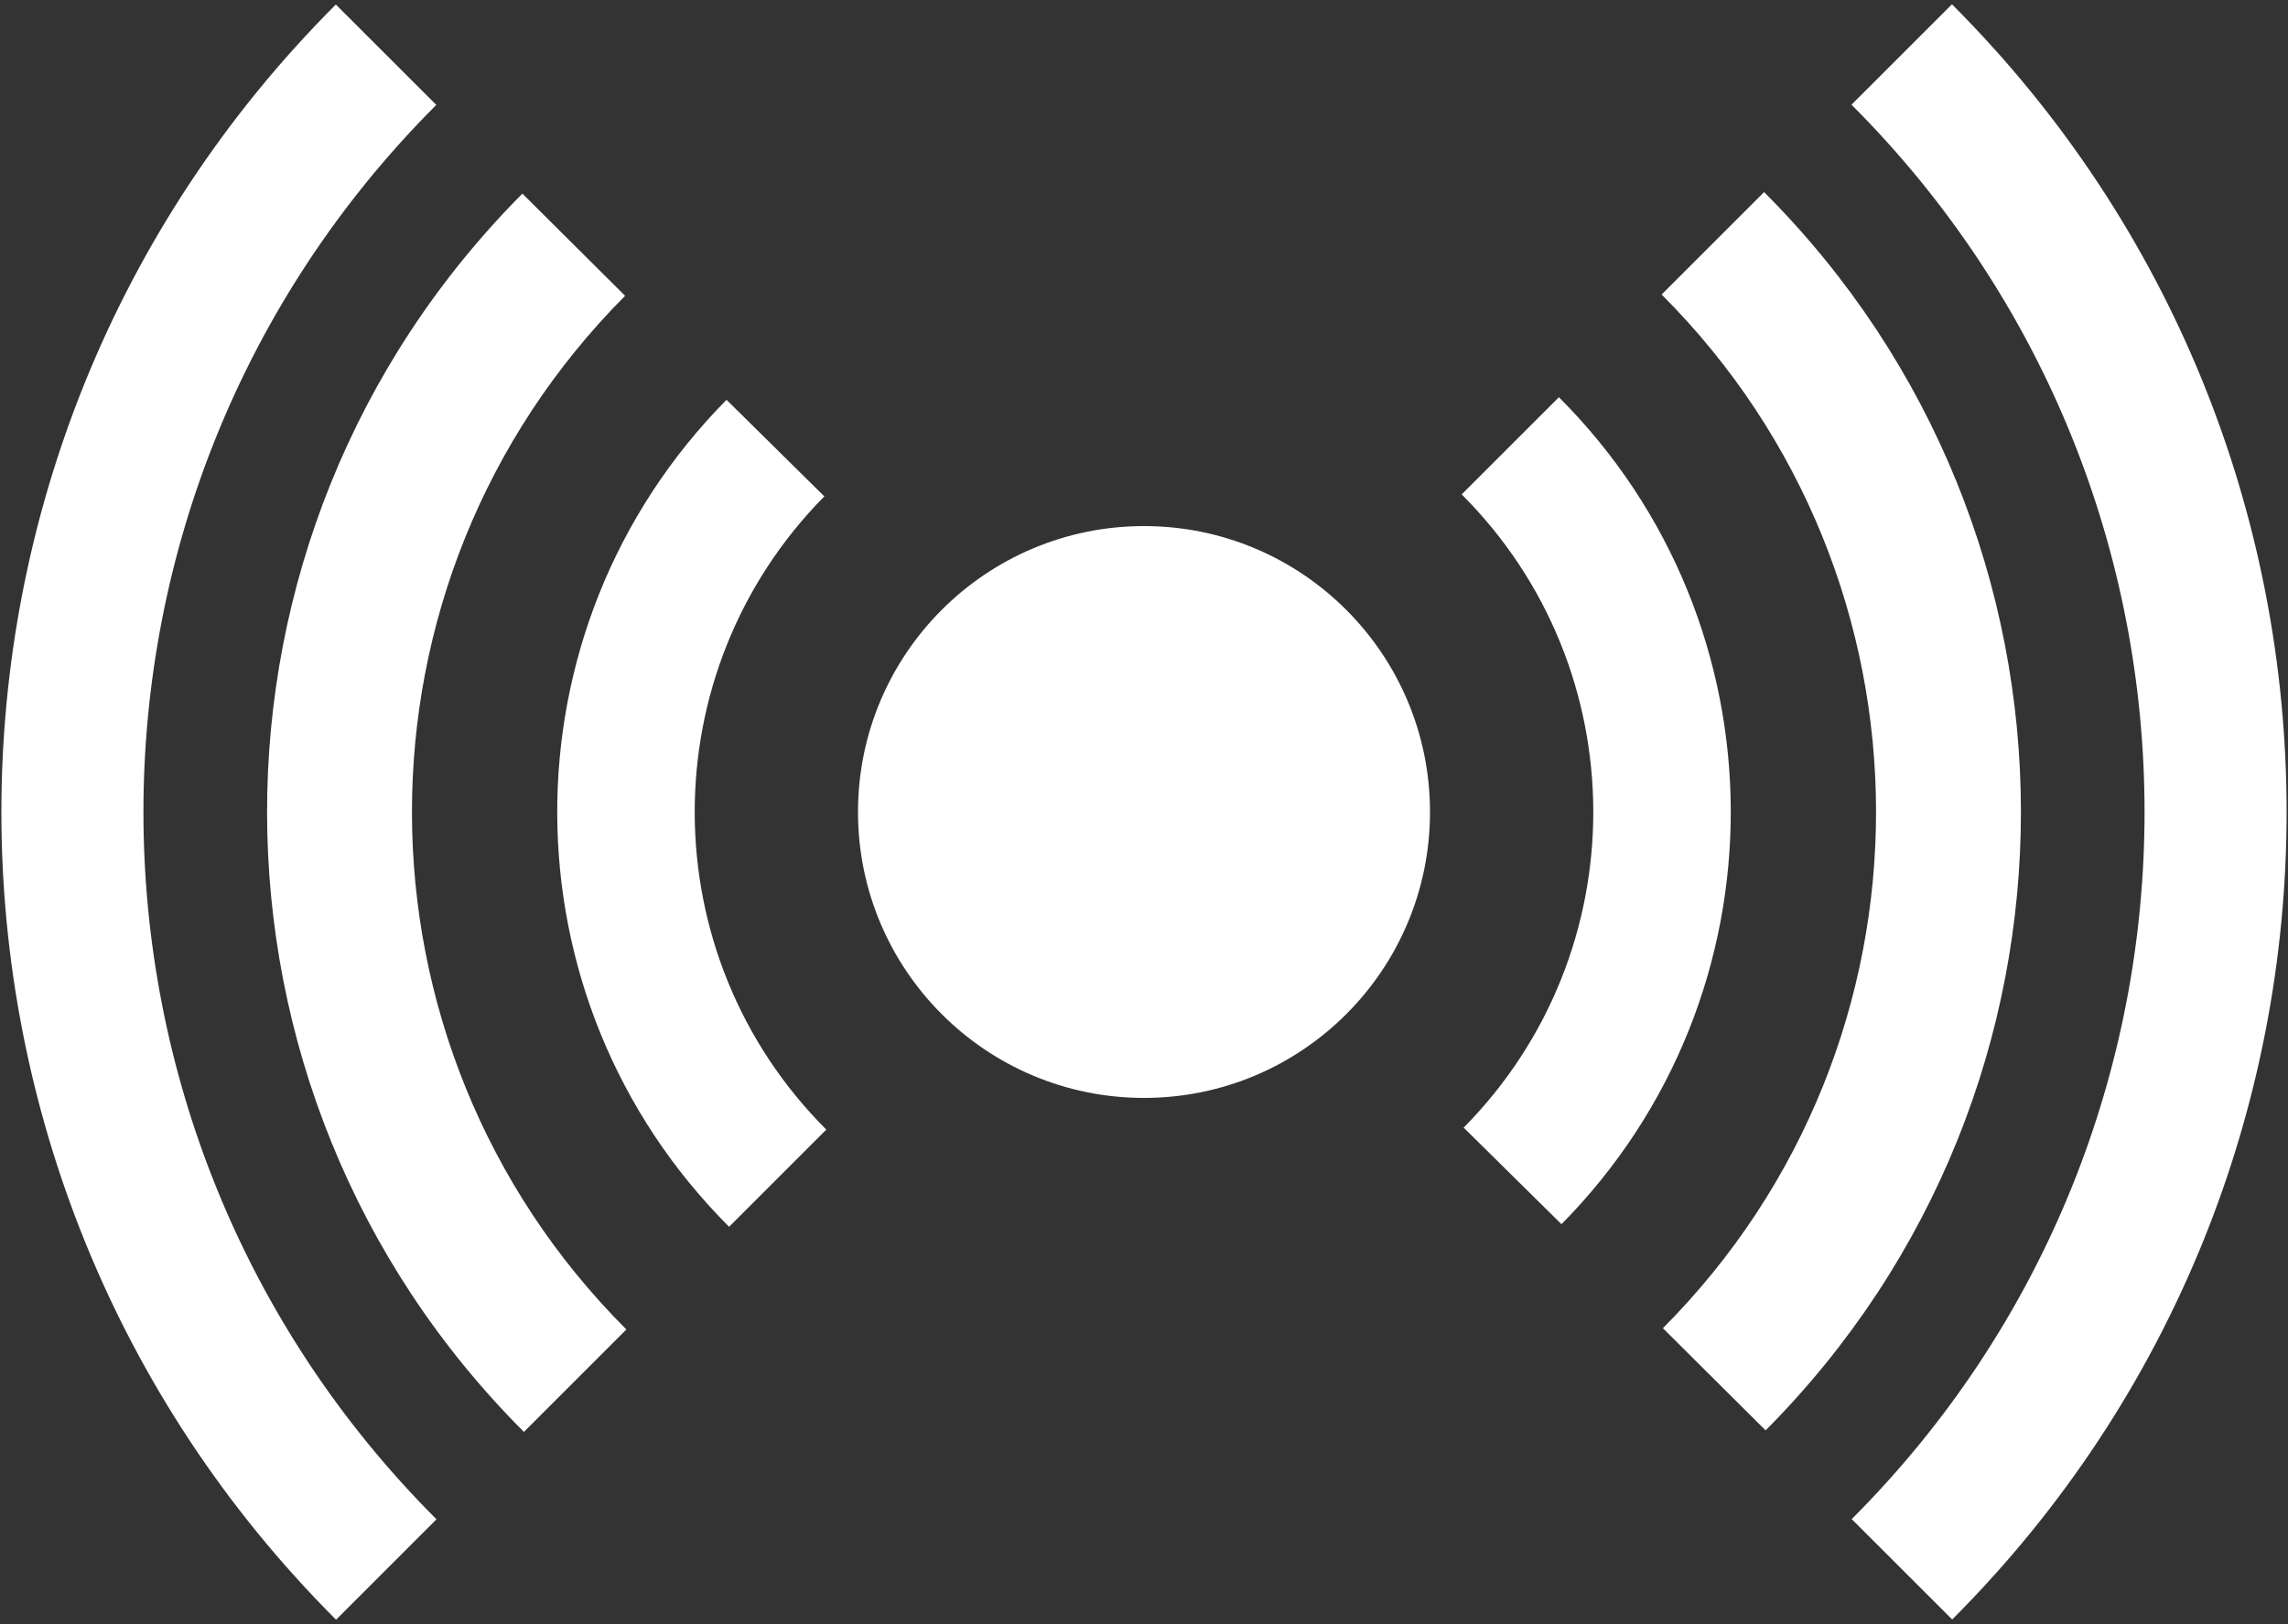 <svg width="600" height="426" xmlns="http://www.w3.org/2000/svg" xmlns:xlink="http://www.w3.org/1999/xlink" overflow="hidden"><rect width="100%" height="100%" fill="#333333" stroke="none"/><defs><clipPath id="clip0"><path d="M340 147 940 147 940 573 340 573Z" fill-rule="evenodd" clip-rule="evenodd"/></clipPath></defs><g clip-path="url(#clip0)" transform="translate(-340 -147)"><path d="M565 360C565 318.579 598.579 285 640 285 681.421 285 715 318.579 715 360 715 401.421 681.421 435 640 435 598.579 435 565 401.421 565 360Z" fill="#FFFFFF" fill-rule="evenodd"/><path d="M531.194 468.806C471.367 408.978 471.065 312.072 530.52 251.873L556.171 277.207C510.647 323.301 510.878 397.502 556.688 443.312Z" fill="#FFFFFF" fill-rule="evenodd"/><path d="M477.391 522.609C387.741 432.959 387.562 287.662 476.991 197.792L503.924 224.592C429.27 299.614 429.419 420.904 504.258 495.742Z" fill="#FFFFFF" fill-rule="evenodd"/><path d="M428.125 571.875C311.133 454.883 311.106 265.209 428.066 148.185L454.413 174.517C351.995 276.994 352.018 443.087 454.465 545.534Z" fill="#FFFFFF" fill-rule="evenodd"/><path d="M748.806 251.195C808.633 311.022 808.935 407.928 749.48 468.127L723.829 442.793C769.353 396.699 769.122 322.498 723.313 276.688Z" fill="#FFFFFF" fill-rule="evenodd"/><path d="M802.609 197.391C892.259 287.042 892.438 432.338 803.009 522.208L776.076 495.408C850.73 420.386 850.581 299.096 775.743 224.258Z" fill="#FFFFFF" fill-rule="evenodd"/><path d="M851.875 148.125C968.867 265.117 968.894 454.791 851.935 571.816L825.587 545.483C928.006 443.007 927.982 276.913 825.535 174.466Z" fill="#FFFFFF" fill-rule="evenodd"/></g></svg>